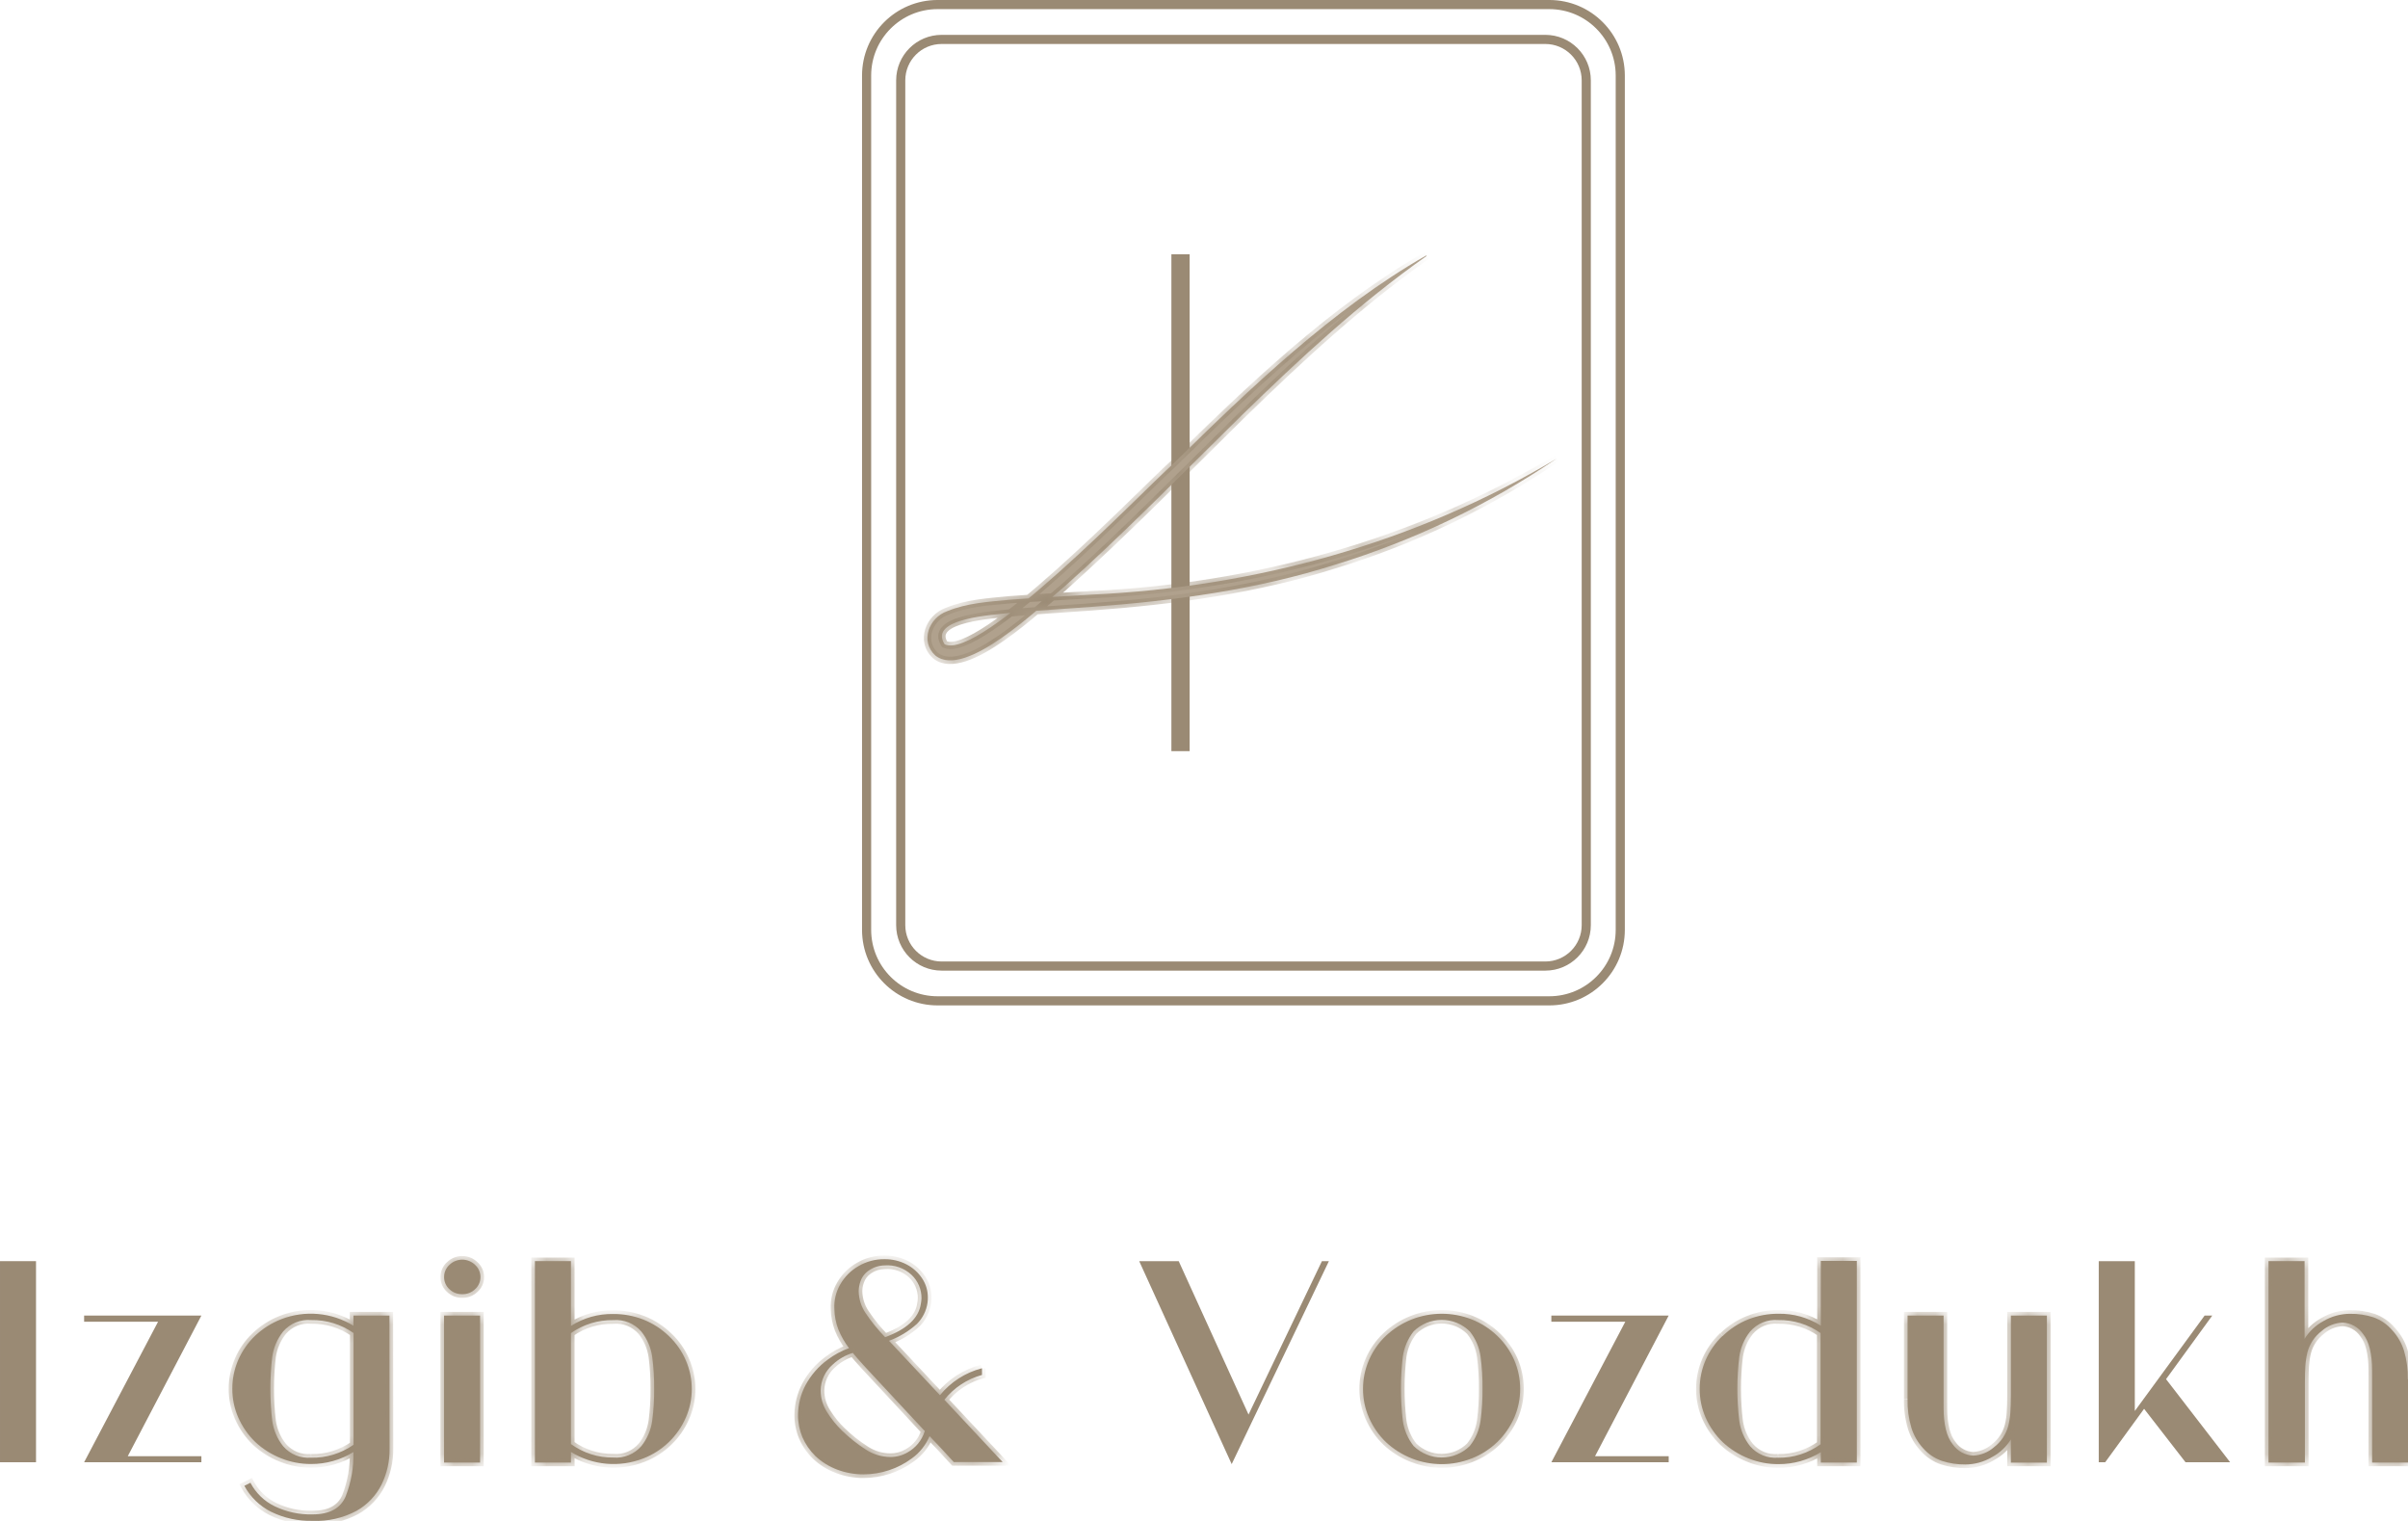 <?xml version="1.0" encoding="UTF-8"?> <svg xmlns="http://www.w3.org/2000/svg" viewBox="0 0 130 82.105" fill="none"><path d="M1.846 68.179V78.838H0.099V68.179H1.846Z" fill="#9A8A74" stroke="#9A8A74" stroke-width="0.197"></path><path d="M10.71 71.116L6.811 78.563L6.734 78.707H10.774V78.839H4.704L8.621 71.396L8.697 71.251H4.64V71.116H10.71Z" fill="#9A8A74" stroke="#9A8A74" stroke-width="0.197"></path><mask id="path-3-inside-1_214_509" fill="white"><path d="M21.032 78.226C21.038 78.886 20.891 79.538 20.602 80.132C20.303 80.735 19.829 81.233 19.242 81.562C18.516 81.95 17.698 82.136 16.875 82.1C16.098 82.119 15.328 81.95 14.63 81.607C14.018 81.301 13.516 80.812 13.193 80.209L13.519 80.045C13.809 80.597 14.268 81.042 14.83 81.314C15.467 81.62 16.168 81.77 16.875 81.751C17.793 81.751 18.39 81.425 18.665 80.772C18.961 80.012 19.102 79.202 19.081 78.387C18.393 78.811 17.6 79.034 16.791 79.031C16.239 79.033 15.692 78.929 15.179 78.723C14.662 78.52 14.187 78.221 13.781 77.842C13.391 77.463 13.079 77.011 12.861 76.513C12.649 76.027 12.541 75.502 12.543 74.971C12.541 74.437 12.65 73.909 12.861 73.419C13.076 72.922 13.388 72.474 13.781 72.101C14.187 71.72 14.661 71.42 15.179 71.216C15.813 70.97 16.494 70.873 17.171 70.934C17.848 70.994 18.502 71.211 19.081 71.566V71.017H21.025L21.032 78.226ZM16.798 78.691C17.616 78.707 18.418 78.462 19.088 77.992V71.961C18.418 71.491 17.616 71.246 16.798 71.262C16.515 71.237 16.23 71.281 15.967 71.388C15.703 71.496 15.469 71.665 15.284 71.88C14.971 72.274 14.768 72.743 14.697 73.241C14.562 74.392 14.562 75.554 14.697 76.706C14.768 77.204 14.97 77.675 15.284 78.069C15.469 78.285 15.703 78.454 15.967 78.561C16.23 78.669 16.515 78.712 16.798 78.688"></path></mask><path d="M21.032 78.226C21.038 78.886 20.891 79.538 20.602 80.132C20.303 80.735 19.829 81.233 19.242 81.562C18.516 81.95 17.698 82.136 16.875 82.1C16.098 82.119 15.328 81.95 14.63 81.607C14.018 81.301 13.516 80.812 13.193 80.209L13.519 80.045C13.809 80.597 14.268 81.042 14.83 81.314C15.467 81.62 16.168 81.77 16.875 81.751C17.793 81.751 18.39 81.425 18.665 80.772C18.961 80.012 19.102 79.202 19.081 78.387C18.393 78.811 17.6 79.034 16.791 79.031C16.239 79.033 15.692 78.929 15.179 78.723C14.662 78.52 14.187 78.221 13.781 77.842C13.391 77.463 13.079 77.011 12.861 76.513C12.649 76.027 12.541 75.502 12.543 74.971C12.541 74.437 12.65 73.909 12.861 73.419C13.076 72.922 13.388 72.474 13.781 72.101C14.187 71.72 14.661 71.42 15.179 71.216C15.813 70.97 16.494 70.873 17.171 70.934C17.848 70.994 18.502 71.211 19.081 71.566V71.017H21.025L21.032 78.226ZM16.798 78.691C17.616 78.707 18.418 78.462 19.088 77.992V71.961C18.418 71.491 17.616 71.246 16.798 71.262C16.515 71.237 16.23 71.281 15.967 71.388C15.703 71.496 15.469 71.665 15.284 71.88C14.971 72.274 14.768 72.743 14.697 73.241C14.562 74.392 14.562 75.554 14.697 76.706C14.768 77.204 14.97 77.675 15.284 78.069C15.469 78.285 15.703 78.454 15.967 78.561C16.23 78.669 16.515 78.712 16.798 78.688" fill="#9A8A74"></path><path d="M21.032 78.226L20.835 78.227L20.835 78.228L21.032 78.226ZM20.602 80.132L20.779 80.22L20.78 80.218L20.602 80.132ZM19.242 81.562L19.335 81.736L19.339 81.734L19.242 81.562ZM16.875 82.1L16.884 81.903L16.87 81.903L16.875 82.1ZM14.63 81.607L14.542 81.784L14.543 81.785L14.63 81.607ZM13.193 80.209L13.104 80.033L12.924 80.124L13.02 80.302L13.193 80.209ZM13.519 80.045L13.693 79.953L13.603 79.781L13.43 79.869L13.519 80.045ZM14.83 81.314L14.744 81.491L14.744 81.492L14.83 81.314ZM16.875 81.751V81.554L16.87 81.554L16.875 81.751ZM18.665 80.772L18.847 80.848L18.849 80.843L18.665 80.772ZM19.081 78.387L19.278 78.382L19.27 78.04L18.978 78.219L19.081 78.387ZM16.791 79.031L16.792 78.833L16.79 78.833L16.791 79.031ZM15.179 78.723L15.253 78.54L15.251 78.539L15.179 78.723ZM13.781 77.842L13.643 77.983L13.646 77.986L13.781 77.842ZM12.861 76.513L12.68 76.592L12.68 76.592L12.861 76.513ZM12.543 74.971L12.74 74.972L12.74 74.971L12.543 74.971ZM12.861 73.419L12.68 73.341L12.68 73.341L12.861 73.419ZM13.781 72.101L13.646 71.957L13.645 71.958L13.781 72.101ZM15.179 71.216L15.108 71.032L15.107 71.033L15.179 71.216ZM19.081 71.566L18.978 71.734L19.279 71.918V71.566H19.081ZM19.081 71.017V70.82H18.884V71.017H19.081ZM21.025 71.017L21.223 71.017L21.222 70.82H21.025V71.017ZM19.088 77.992L19.201 78.154L19.286 78.095V77.992H19.088ZM19.088 71.961H19.286V71.858L19.201 71.799L19.088 71.961ZM16.798 71.262L16.781 71.458L16.792 71.459L16.802 71.459L16.798 71.262ZM15.284 71.88L15.134 71.752L15.13 71.758L15.284 71.88ZM14.697 73.241L14.502 73.212L14.501 73.218L14.697 73.241ZM14.697 76.706L14.501 76.729L14.502 76.733L14.697 76.706ZM15.284 78.069L15.13 78.192L15.135 78.198L15.284 78.069ZM21.032 78.226L20.835 78.228C20.84 78.858 20.7 79.48 20.425 80.046L20.602 80.132L20.78 80.218C21.081 79.597 21.235 78.915 21.23 78.225L21.032 78.226ZM20.602 80.132L20.426 80.044C20.144 80.612 19.698 81.081 19.146 81.39L19.242 81.562L19.339 81.734C19.96 81.386 20.462 80.858 20.779 80.22L20.602 80.132ZM19.242 81.562L19.149 81.388C18.454 81.759 17.671 81.937 16.884 81.903L16.875 82.1L16.867 82.298C17.725 82.334 18.577 82.141 19.335 81.736L19.242 81.562ZM16.875 82.1L16.87 81.903C16.125 81.921 15.386 81.759 14.717 81.43L14.63 81.607L14.543 81.785C15.27 82.141 16.071 82.317 16.88 82.298L16.875 82.1ZM14.63 81.607L14.719 81.431C14.143 81.143 13.671 80.683 13.367 80.116L13.193 80.209L13.02 80.302C13.362 80.941 13.894 81.459 14.542 81.784L14.63 81.607ZM13.193 80.209L13.282 80.385L13.607 80.221L13.519 80.045L13.43 79.869L13.104 80.033L13.193 80.209ZM13.519 80.045L13.344 80.136C13.654 80.726 14.144 81.201 14.744 81.491L14.83 81.314L14.916 81.136C14.392 80.883 13.964 80.468 13.693 79.953L13.519 80.045ZM14.83 81.314L14.744 81.492C15.41 81.811 16.142 81.968 16.88 81.948L16.875 81.751L16.87 81.554C16.194 81.572 15.524 81.429 14.915 81.136L14.83 81.314ZM16.875 81.751V81.948C17.356 81.948 17.77 81.863 18.106 81.679C18.445 81.494 18.693 81.214 18.847 80.848L18.665 80.772L18.484 80.695C18.363 80.982 18.174 81.192 17.917 81.333C17.656 81.476 17.312 81.554 16.875 81.554V81.751ZM18.665 80.772L18.849 80.843C19.154 80.06 19.3 79.223 19.278 78.382L19.081 78.387L18.884 78.392C18.904 79.181 18.767 79.965 18.481 80.7L18.665 80.772ZM19.081 78.387L18.978 78.219C18.321 78.624 17.564 78.837 16.792 78.833L16.791 79.031L16.79 79.228C17.636 79.231 18.465 78.998 19.185 78.555L19.081 78.387ZM16.791 79.031L16.79 78.833C16.264 78.836 15.741 78.736 15.253 78.54L15.179 78.723L15.106 78.906C15.642 79.121 16.214 79.231 16.792 79.228L16.791 79.031ZM15.179 78.723L15.251 78.539C14.757 78.346 14.303 78.06 13.915 77.698L13.781 77.842L13.646 77.986C14.071 78.382 14.567 78.695 15.107 78.907L15.179 78.723ZM13.781 77.842L13.918 77.7C13.547 77.339 13.249 76.909 13.042 76.434L12.861 76.513L12.68 76.592C12.908 77.114 13.235 77.586 13.643 77.983L13.781 77.842ZM12.861 76.513L13.042 76.434C12.841 75.973 12.738 75.475 12.74 74.972L12.543 74.971L12.346 74.97C12.343 75.528 12.457 76.081 12.68 76.592L12.861 76.513ZM12.543 74.971L12.74 74.971C12.739 74.464 12.842 73.962 13.042 73.497L12.861 73.419L12.68 73.341C12.458 73.856 12.344 74.411 12.346 74.972L12.543 74.971ZM12.861 73.419L13.042 73.497C13.246 73.024 13.544 72.598 13.917 72.244L13.781 72.101L13.645 71.958C13.233 72.349 12.905 72.819 12.68 73.341L12.861 73.419ZM13.781 72.101L13.916 72.245C14.304 71.881 14.757 71.594 15.252 71.4L15.179 71.216L15.107 71.033C14.566 71.246 14.07 71.559 13.646 71.957L13.781 72.101ZM15.179 71.216L15.251 71.4C15.856 71.165 16.507 71.072 17.154 71.13L17.171 70.934L17.189 70.737C16.482 70.674 15.77 70.775 15.108 71.032L15.179 71.216ZM17.171 70.934L17.154 71.13C17.8 71.188 18.425 71.395 18.978 71.734L19.081 71.566L19.184 71.398C18.579 71.027 17.896 70.801 17.189 70.737L17.171 70.934ZM19.081 71.566H19.279V71.017H19.081H18.884V71.566H19.081ZM19.081 71.017V71.214H21.025V71.017V70.82H19.081V71.017ZM21.025 71.017L20.828 71.017L20.835 78.227L21.032 78.226L21.23 78.226L21.223 71.017L21.025 71.017ZM16.798 78.691L16.795 78.889C17.654 78.904 18.497 78.647 19.201 78.154L19.088 77.992L18.975 77.831C18.339 78.276 17.578 78.509 16.802 78.494L16.798 78.691ZM19.088 77.992H19.286V71.961H19.088H18.891V77.992H19.088ZM19.088 71.961L19.201 71.799C18.497 71.306 17.654 71.049 16.795 71.064L16.798 71.262L16.802 71.459C17.578 71.444 18.339 71.677 18.975 72.122L19.088 71.961ZM16.798 71.262L16.815 71.065C16.5 71.038 16.184 71.086 15.892 71.206L15.967 71.388L16.041 71.571C16.275 71.475 16.529 71.436 16.781 71.458L16.798 71.262ZM15.967 71.388L15.892 71.206C15.6 71.325 15.34 71.512 15.135 71.752L15.284 71.88L15.434 72.009C15.599 71.817 15.807 71.667 16.041 71.571L15.967 71.388ZM15.284 71.88L15.13 71.758C14.795 72.178 14.578 72.68 14.502 73.212L14.697 73.241L14.892 73.269C14.959 72.806 15.147 72.369 15.438 72.003L15.284 71.88ZM14.697 73.241L14.501 73.218C14.364 74.384 14.364 75.562 14.501 76.729L14.697 76.706L14.893 76.683C14.759 75.547 14.759 74.399 14.893 73.264L14.697 73.241ZM14.697 76.706L14.502 76.733C14.577 77.267 14.794 77.77 15.13 78.192L15.284 78.069L15.439 77.946C15.147 77.58 14.958 77.142 14.892 76.678L14.697 76.706ZM15.284 78.069L15.135 78.198C15.34 78.437 15.6 78.624 15.892 78.744L15.967 78.561L16.041 78.379C15.807 78.283 15.599 78.133 15.434 77.941L15.284 78.069ZM15.967 78.561L15.892 78.744C16.184 78.863 16.5 78.911 16.815 78.884L16.798 78.688L16.781 78.491C16.529 78.513 16.275 78.474 16.041 78.379L15.967 78.561Z" fill="#9A8A74" mask="url(#path-3-inside-1_214_509)"></path><mask id="path-5-inside-2_214_509" fill="white"><path d="M24.959 69.863C24.83 69.867 24.701 69.845 24.581 69.798C24.461 69.751 24.352 69.68 24.259 69.59C24.169 69.508 24.097 69.407 24.049 69.295C24 69.183 23.975 69.062 23.976 68.94C23.975 68.816 24 68.692 24.051 68.579C24.101 68.465 24.174 68.363 24.266 68.279C24.451 68.1 24.698 68 24.955 68C25.212 68 25.459 68.1 25.644 68.279C25.737 68.362 25.811 68.464 25.862 68.578C25.912 68.692 25.938 68.815 25.938 68.94C25.939 69.063 25.914 69.184 25.864 69.296C25.815 69.408 25.742 69.509 25.651 69.59C25.559 69.68 25.449 69.751 25.329 69.798C25.209 69.845 25.081 69.867 24.952 69.863M25.917 78.954H23.973V71.017H25.917V78.954Z"></path></mask><path d="M24.959 69.863C24.83 69.867 24.701 69.845 24.581 69.798C24.461 69.751 24.352 69.68 24.259 69.59C24.169 69.508 24.097 69.407 24.049 69.295C24 69.183 23.975 69.062 23.976 68.94C23.975 68.816 24 68.692 24.051 68.579C24.101 68.465 24.174 68.363 24.266 68.279C24.451 68.1 24.698 68 24.955 68C25.212 68 25.459 68.1 25.644 68.279C25.737 68.362 25.811 68.464 25.862 68.578C25.912 68.692 25.938 68.815 25.938 68.94C25.939 69.063 25.914 69.184 25.864 69.296C25.815 69.408 25.742 69.509 25.651 69.59C25.559 69.68 25.449 69.751 25.329 69.798C25.209 69.845 25.081 69.867 24.952 69.863M25.917 78.954H23.973V71.017H25.917V78.954Z" fill="#9A8A74"></path><path d="M24.259 69.59L24.397 69.449L24.392 69.445L24.259 69.59ZM23.976 68.94L24.173 68.942L24.173 68.938L23.976 68.94ZM24.266 68.279L24.399 68.426L24.404 68.421L24.266 68.279ZM24.955 68V67.803V68ZM25.644 68.279L25.507 68.421L25.512 68.426L25.644 68.279ZM25.938 68.94L25.741 68.939L25.741 68.942L25.938 68.94ZM25.651 69.59L25.519 69.444L25.513 69.449L25.651 69.59ZM25.917 78.954V79.151H26.114V78.954H25.917ZM23.973 78.954H23.775V79.151H23.973V78.954ZM23.973 71.017V70.82H23.775V71.017H23.973ZM25.917 71.017H26.114V70.82H25.917V71.017ZM24.959 69.863L24.953 69.666C24.85 69.669 24.748 69.651 24.653 69.614L24.581 69.798L24.51 69.982C24.654 70.038 24.809 70.065 24.964 70.06L24.959 69.863ZM24.581 69.798L24.653 69.614C24.557 69.577 24.47 69.521 24.397 69.449L24.259 69.59L24.122 69.732C24.233 69.84 24.365 69.925 24.51 69.982L24.581 69.798ZM24.259 69.59L24.392 69.445C24.323 69.381 24.267 69.303 24.229 69.217L24.049 69.295L23.868 69.374C23.928 69.512 24.016 69.635 24.126 69.736L24.259 69.59ZM24.049 69.295L24.229 69.217C24.192 69.13 24.173 69.036 24.173 68.942L23.976 68.94L23.779 68.938C23.778 69.088 23.808 69.237 23.868 69.374L24.049 69.295ZM23.976 68.94L24.173 68.938C24.173 68.842 24.192 68.746 24.231 68.658L24.051 68.579L23.87 68.499C23.809 68.639 23.778 68.789 23.779 68.942L23.976 68.94ZM24.051 68.579L24.231 68.658C24.27 68.569 24.327 68.49 24.399 68.426L24.266 68.279L24.134 68.133C24.021 68.235 23.931 68.36 23.87 68.499L24.051 68.579ZM24.266 68.279L24.404 68.421C24.551 68.277 24.749 68.197 24.955 68.197V68V67.803C24.647 67.803 24.351 67.923 24.129 68.138L24.266 68.279ZM24.955 68V68.197C25.161 68.197 25.359 68.277 25.507 68.421L25.644 68.279L25.781 68.138C25.56 67.923 25.264 67.803 24.955 67.803V68ZM25.644 68.279L25.512 68.426C25.584 68.491 25.642 68.57 25.681 68.658L25.862 68.578L26.042 68.498C25.98 68.359 25.889 68.234 25.776 68.132L25.644 68.279ZM25.862 68.578L25.681 68.658C25.721 68.747 25.741 68.843 25.741 68.939L25.938 68.94L26.135 68.941C26.135 68.788 26.104 68.637 26.042 68.498L25.862 68.578ZM25.938 68.94L25.741 68.942C25.741 69.036 25.722 69.13 25.684 69.217L25.864 69.296L26.045 69.376C26.106 69.238 26.136 69.089 26.135 68.938L25.938 68.94ZM25.864 69.296L25.684 69.217C25.646 69.303 25.59 69.38 25.519 69.444L25.651 69.59L25.783 69.737C25.895 69.637 25.984 69.513 26.045 69.376L25.864 69.296ZM25.651 69.59L25.513 69.449C25.44 69.521 25.353 69.577 25.257 69.614L25.329 69.798L25.401 69.982C25.546 69.925 25.677 69.84 25.789 69.732L25.651 69.59ZM25.329 69.798L25.257 69.614C25.162 69.651 25.06 69.669 24.957 69.666L24.952 69.863L24.946 70.06C25.101 70.065 25.256 70.038 25.401 69.982L25.329 69.798ZM25.917 78.954V78.757H23.973V78.954V79.151H25.917V78.954ZM23.973 78.954H24.17V71.017H23.973H23.775V78.954H23.973ZM23.973 71.017V71.214H25.917V71.017V70.82H23.973V71.017ZM25.917 71.017H25.72V78.954H25.917H26.114V71.017H25.917Z" fill="#9A8A74" mask="url(#path-5-inside-2_214_509)"></path><mask id="path-7-inside-3_214_509" fill="white"><path d="M37.347 74.979C37.348 75.509 37.239 76.035 37.026 76.521C36.808 77.023 36.493 77.477 36.099 77.856C35.705 78.235 35.239 78.533 34.729 78.73C34.095 78.978 33.412 79.076 32.735 79.015C32.057 78.955 31.403 78.737 30.823 78.381V78.954H28.879V68.08H30.823V71.577C31.506 71.141 32.303 70.918 33.113 70.933C33.67 70.93 34.221 71.033 34.739 71.237C35.248 71.441 35.712 71.741 36.106 72.122C36.5 72.494 36.813 72.943 37.026 73.44C37.238 73.93 37.348 74.459 37.347 74.993M35.316 74.993C35.322 74.408 35.287 73.824 35.211 73.244C35.141 72.747 34.939 72.278 34.627 71.884C34.441 71.669 34.207 71.501 33.944 71.393C33.681 71.286 33.396 71.242 33.113 71.265C32.295 71.249 31.493 71.494 30.823 71.965V77.954C31.488 78.438 32.291 78.693 33.113 78.681C33.396 78.705 33.681 78.661 33.944 78.553C34.207 78.446 34.441 78.278 34.627 78.063C34.94 77.668 35.142 77.197 35.211 76.699C35.286 76.125 35.321 75.547 35.316 74.968"></path></mask><path d="M37.347 74.979C37.348 75.509 37.239 76.035 37.026 76.521C36.808 77.023 36.493 77.477 36.099 77.856C35.705 78.235 35.239 78.533 34.729 78.73C34.095 78.978 33.412 79.076 32.735 79.015C32.057 78.955 31.403 78.737 30.823 78.381V78.954H28.879V68.08H30.823V71.577C31.506 71.141 32.303 70.918 33.113 70.933C33.67 70.93 34.221 71.033 34.739 71.237C35.248 71.441 35.712 71.741 36.106 72.122C36.5 72.494 36.813 72.943 37.026 73.44C37.238 73.93 37.348 74.459 37.347 74.993M35.316 74.993C35.322 74.408 35.287 73.824 35.211 73.244C35.141 72.747 34.939 72.278 34.627 71.884C34.441 71.669 34.207 71.501 33.944 71.393C33.681 71.286 33.396 71.242 33.113 71.265C32.295 71.249 31.493 71.494 30.823 71.965V77.954C31.488 78.438 32.291 78.693 33.113 78.681C33.396 78.705 33.681 78.661 33.944 78.553C34.207 78.446 34.441 78.278 34.627 78.063C34.94 77.668 35.142 77.197 35.211 76.699C35.286 76.125 35.321 75.547 35.316 74.968" fill="#9A8A74"></path><path d="M37.026 76.521L36.845 76.441L36.845 76.442L37.026 76.521ZM34.729 78.73L34.657 78.546L34.657 78.547L34.729 78.73ZM30.823 78.381L30.926 78.213L30.626 78.028V78.381H30.823ZM30.823 78.954V79.151H31.02V78.954H30.823ZM28.879 78.954H28.682V79.151H28.879V78.954ZM28.879 68.08V67.883H28.682V68.08H28.879ZM30.823 68.08H31.02V67.883H30.823V68.08ZM30.823 71.577H30.626V71.936L30.929 71.743L30.823 71.577ZM33.113 70.933L33.109 71.131L33.114 71.13L33.113 70.933ZM34.739 71.237L34.812 71.054L34.811 71.054L34.739 71.237ZM36.106 72.122L35.969 72.264L35.971 72.265L36.106 72.122ZM37.026 73.44L36.844 73.518L36.845 73.519L37.026 73.44ZM35.211 73.244L35.407 73.219L35.406 73.217L35.211 73.244ZM34.627 71.884L34.782 71.762L34.776 71.755L34.627 71.884ZM33.113 71.265L33.109 71.463L33.119 71.463L33.129 71.462L33.113 71.265ZM30.823 71.965L30.71 71.803L30.626 71.862V71.965H30.823ZM30.823 77.954H30.626V78.054L30.707 78.114L30.823 77.954ZM33.113 78.681L33.129 78.485L33.12 78.484L33.11 78.484L33.113 78.681ZM34.627 78.063L34.777 78.192L34.782 78.185L34.627 78.063ZM35.211 76.699L35.406 76.726L35.407 76.724L35.211 76.699ZM37.347 74.979L37.15 74.979C37.151 75.482 37.047 75.98 36.845 76.441L37.026 76.521L37.206 76.6C37.43 76.089 37.546 75.536 37.545 74.978L37.347 74.979ZM37.026 76.521L36.845 76.442C36.638 76.92 36.338 77.353 35.962 77.714L36.099 77.856L36.236 77.998C36.649 77.601 36.979 77.125 37.207 76.599L37.026 76.521ZM36.099 77.856L35.962 77.714C35.587 78.075 35.143 78.358 34.657 78.546L34.729 78.73L34.8 78.914C35.334 78.707 35.822 78.396 36.236 77.998L36.099 77.856ZM34.729 78.73L34.657 78.547C34.051 78.784 33.4 78.877 32.752 78.819L32.735 79.015L32.717 79.212C33.425 79.275 34.138 79.173 34.8 78.914L34.729 78.73ZM32.735 79.015L32.752 78.819C32.105 78.761 31.48 78.553 30.926 78.213L30.823 78.381L30.72 78.549C31.325 78.921 32.009 79.148 32.717 79.212L32.735 79.015ZM30.823 78.381H30.626V78.954H30.823H31.02V78.381H30.823ZM30.823 78.954V78.757H28.879V78.954V79.151H30.823V78.954ZM28.879 78.954H29.076V68.08H28.879H28.682V78.954H28.879ZM28.879 68.08V68.277H30.823V68.08V67.883H28.879V68.08ZM30.823 68.08H30.626V71.577H30.823H31.02V68.08H30.823ZM30.823 71.577L30.929 71.743C31.58 71.329 32.338 71.116 33.109 71.13L33.113 70.933L33.117 70.736C32.268 70.72 31.433 70.954 30.717 71.41L30.823 71.577ZM33.113 70.933L33.114 71.13C33.646 71.127 34.173 71.226 34.667 71.421L34.739 71.237L34.811 71.054C34.27 70.841 33.694 70.733 33.112 70.736L33.113 70.933ZM34.739 71.237L34.666 71.421C35.151 71.614 35.594 71.901 35.969 72.264L36.106 72.122L36.243 71.98C35.831 71.582 35.345 71.267 34.812 71.054L34.739 71.237ZM36.106 72.122L35.971 72.265C36.345 72.619 36.642 73.045 36.844 73.518L37.026 73.44L37.207 73.363C36.983 72.84 36.655 72.369 36.242 71.979L36.106 72.122ZM37.026 73.44L36.845 73.519C37.047 73.984 37.151 74.486 37.15 74.993L37.347 74.993L37.545 74.993C37.545 74.432 37.43 73.877 37.207 73.362L37.026 73.44ZM35.316 74.993L35.513 74.995C35.519 74.401 35.483 73.808 35.407 73.219L35.211 73.244L35.016 73.27C35.09 73.84 35.124 74.415 35.119 74.991L35.316 74.993ZM35.211 73.244L35.406 73.217C35.331 72.685 35.115 72.183 34.782 71.762L34.627 71.884L34.473 72.007C34.763 72.373 34.95 72.81 35.016 73.272L35.211 73.244ZM34.627 71.884L34.776 71.755C34.57 71.517 34.311 71.33 34.019 71.211L33.944 71.393L33.87 71.576C34.104 71.672 34.312 71.822 34.478 72.013L34.627 71.884ZM33.944 71.393L34.019 71.211C33.727 71.092 33.411 71.043 33.097 71.069L33.113 71.265L33.129 71.462C33.382 71.441 33.635 71.48 33.87 71.576L33.944 71.393ZM33.113 71.265L33.117 71.068C32.257 71.051 31.413 71.308 30.71 71.803L30.823 71.965L30.936 72.126C31.572 71.679 32.333 71.447 33.109 71.463L33.113 71.265ZM30.823 71.965H30.626V77.954H30.823H31.02V71.965H30.823ZM30.823 77.954L30.707 78.114C31.406 78.623 32.251 78.891 33.116 78.879L33.113 78.681L33.11 78.484C32.331 78.495 31.569 78.254 30.939 77.795L30.823 77.954ZM33.113 78.681L33.097 78.878C33.411 78.904 33.727 78.855 34.019 78.736L33.944 78.553L33.87 78.371C33.635 78.467 33.382 78.506 33.129 78.485L33.113 78.681ZM33.944 78.553L34.019 78.736C34.311 78.617 34.57 78.43 34.776 78.191L34.627 78.063L34.478 77.934C34.312 78.125 34.104 78.275 33.87 78.371L33.944 78.553ZM34.627 78.063L34.782 78.185C35.116 77.763 35.332 77.259 35.406 76.726L35.211 76.699L35.016 76.672C34.951 77.135 34.764 77.573 34.473 77.94L34.627 78.063ZM35.211 76.699L35.407 76.724C35.483 76.142 35.518 75.554 35.513 74.966L35.316 74.968L35.119 74.97C35.124 75.539 35.089 76.109 35.016 76.673L35.211 76.699Z" fill="#9A8A74" mask="url(#path-7-inside-3_214_509)"></path><mask id="path-9-inside-4_214_509" fill="white"><path d="M53.014 73.873V74.223C52.212 74.443 51.501 74.912 50.983 75.562L54.129 78.926H51.493C50.931 78.31 50.495 77.844 50.185 77.527C49.981 78.011 49.647 78.428 49.22 78.733C48.467 79.288 47.557 79.588 46.623 79.59C46.138 79.592 45.657 79.506 45.203 79.335C44.764 79.172 44.362 78.922 44.021 78.601C43.725 78.311 43.487 77.967 43.322 77.587C43.163 77.208 43.082 76.801 43.084 76.391C43.087 75.829 43.225 75.276 43.486 74.779C43.776 74.235 44.184 73.764 44.682 73.401C45.033 73.136 45.422 72.925 45.836 72.776C45.6 72.464 45.406 72.123 45.259 71.762C45.126 71.411 45.053 71.039 45.046 70.664C45.02 70.199 45.131 69.738 45.364 69.335C45.599 68.922 45.94 68.58 46.353 68.346C46.777 68.097 47.261 67.969 47.752 67.975C48.164 67.97 48.571 68.066 48.937 68.255C49.279 68.431 49.571 68.692 49.783 69.013C49.985 69.317 50.092 69.673 50.091 70.038C50.092 70.131 50.086 70.225 50.074 70.318C50.014 70.755 49.811 71.161 49.497 71.471C49.058 71.868 48.548 72.177 47.993 72.38L50.745 75.317C51.324 74.607 52.113 74.098 53 73.866M49.92 77.247L46.63 73.709C46.353 73.401 46.158 73.178 46.042 73.034C45.638 73.157 45.267 73.371 44.958 73.66C44.757 73.834 44.595 74.049 44.482 74.29C44.369 74.531 44.309 74.793 44.304 75.059C44.305 75.477 44.426 75.886 44.654 76.237C44.881 76.602 45.153 76.938 45.462 77.237C45.856 77.62 46.288 77.962 46.752 78.258C47.141 78.511 47.595 78.648 48.06 78.653C48.386 78.655 48.707 78.571 48.99 78.408C49.435 78.163 49.768 77.754 49.92 77.268M46.357 69.695C46.363 70.122 46.495 70.538 46.734 70.891C47.045 71.353 47.396 71.786 47.783 72.185C48.955 71.758 49.598 71.157 49.713 70.387C49.732 70.289 49.743 70.19 49.748 70.09C49.751 69.853 49.705 69.618 49.613 69.4C49.521 69.182 49.385 68.984 49.213 68.821C49.019 68.639 48.788 68.5 48.536 68.412C48.285 68.324 48.018 68.29 47.752 68.311C47.456 68.316 47.168 68.407 46.923 68.573C46.695 68.719 46.526 68.941 46.444 69.199C46.39 69.359 46.361 69.526 46.357 69.695Z"></path></mask><path d="M53.014 73.873V74.223C52.212 74.443 51.501 74.912 50.983 75.562L54.129 78.926H51.493C50.931 78.31 50.495 77.844 50.185 77.527C49.981 78.011 49.647 78.428 49.22 78.733C48.467 79.288 47.557 79.588 46.623 79.59C46.138 79.592 45.657 79.506 45.203 79.335C44.764 79.172 44.362 78.922 44.021 78.601C43.725 78.311 43.487 77.967 43.322 77.587C43.163 77.208 43.082 76.801 43.084 76.391C43.087 75.829 43.225 75.276 43.486 74.779C43.776 74.235 44.184 73.764 44.682 73.401C45.033 73.136 45.422 72.925 45.836 72.776C45.6 72.464 45.406 72.123 45.259 71.762C45.126 71.411 45.053 71.039 45.046 70.664C45.02 70.199 45.131 69.738 45.364 69.335C45.599 68.922 45.94 68.58 46.353 68.346C46.777 68.097 47.261 67.969 47.752 67.975C48.164 67.97 48.571 68.066 48.937 68.255C49.279 68.431 49.571 68.692 49.783 69.013C49.985 69.317 50.092 69.673 50.091 70.038C50.092 70.131 50.086 70.225 50.074 70.318C50.014 70.755 49.811 71.161 49.497 71.471C49.058 71.868 48.548 72.177 47.993 72.38L50.745 75.317C51.324 74.607 52.113 74.098 53 73.866M49.92 77.247L46.63 73.709C46.353 73.401 46.158 73.178 46.042 73.034C45.638 73.157 45.267 73.371 44.958 73.66C44.757 73.834 44.595 74.049 44.482 74.29C44.369 74.531 44.309 74.793 44.304 75.059C44.305 75.477 44.426 75.886 44.654 76.237C44.881 76.602 45.153 76.938 45.462 77.237C45.856 77.62 46.288 77.962 46.752 78.258C47.141 78.511 47.595 78.648 48.06 78.653C48.386 78.655 48.707 78.571 48.99 78.408C49.435 78.163 49.768 77.754 49.92 77.268M46.357 69.695C46.363 70.122 46.495 70.538 46.734 70.891C47.045 71.353 47.396 71.786 47.783 72.185C48.955 71.758 49.598 71.157 49.713 70.387C49.732 70.289 49.743 70.19 49.748 70.09C49.751 69.853 49.705 69.618 49.613 69.4C49.521 69.182 49.385 68.984 49.213 68.821C49.019 68.639 48.788 68.5 48.536 68.412C48.285 68.324 48.018 68.29 47.752 68.311C47.456 68.316 47.168 68.407 46.923 68.573C46.695 68.719 46.526 68.941 46.444 69.199C46.39 69.359 46.361 69.526 46.357 69.695Z" fill="#9A8A74"></path><path d="M53.014 74.223L53.066 74.413L53.211 74.373V74.223H53.014ZM50.983 75.562L50.828 75.439L50.722 75.573L50.839 75.697L50.983 75.562ZM54.129 78.926V79.123H54.584L54.273 78.791L54.129 78.926ZM51.493 78.926L51.347 79.059L51.406 79.123H51.493V78.926ZM50.185 77.527L50.326 77.389L50.119 77.177L50.004 77.45L50.185 77.527ZM49.22 78.733L49.106 78.573L49.104 78.575L49.22 78.733ZM46.623 79.59L46.622 79.393L46.622 79.393L46.623 79.59ZM45.203 79.335L45.273 79.15L45.271 79.15L45.203 79.335ZM44.021 78.601L43.883 78.742L43.886 78.744L44.021 78.601ZM43.322 77.587L43.14 77.663L43.141 77.665L43.322 77.587ZM43.084 76.391L43.281 76.392L43.281 76.392L43.084 76.391ZM43.486 74.779L43.312 74.686L43.312 74.687L43.486 74.779ZM44.682 73.401L44.798 73.561L44.801 73.559L44.682 73.401ZM45.836 72.776L45.903 72.961L46.155 72.87L45.993 72.657L45.836 72.776ZM45.259 71.762L45.075 71.832L45.076 71.836L45.259 71.762ZM45.046 70.664L45.243 70.66L45.243 70.653L45.046 70.664ZM45.364 69.335L45.535 69.434L45.535 69.432L45.364 69.335ZM46.353 68.346L46.451 68.517L46.453 68.516L46.353 68.346ZM47.752 67.975L47.75 68.172L47.754 68.172L47.752 67.975ZM48.937 68.255L49.028 68.079L49.027 68.079L48.937 68.255ZM49.783 69.013L49.619 69.122L49.619 69.122L49.783 69.013ZM50.091 70.038L49.894 70.038L49.894 70.04L50.091 70.038ZM50.074 70.318L49.878 70.291L49.878 70.291L50.074 70.318ZM49.497 71.471L49.629 71.618L49.635 71.612L49.497 71.471ZM47.993 72.38L47.925 72.195L47.646 72.298L47.849 72.515L47.993 72.38ZM50.745 75.317L50.601 75.452L50.755 75.617L50.898 75.442L50.745 75.317ZM46.63 73.709L46.483 73.841L46.485 73.843L46.63 73.709ZM46.042 73.034L46.196 72.911L46.112 72.807L45.985 72.846L46.042 73.034ZM44.958 73.66L45.087 73.809L45.093 73.804L44.958 73.66ZM44.304 75.059L44.107 75.055L44.107 75.059L44.304 75.059ZM44.654 76.237L44.822 76.133L44.819 76.13L44.654 76.237ZM45.462 77.237L45.599 77.096L45.599 77.095L45.462 77.237ZM46.752 78.258L46.859 78.093L46.858 78.092L46.752 78.258ZM48.06 78.653L48.057 78.85L48.058 78.85L48.06 78.653ZM48.99 78.408L48.894 78.236L48.891 78.237L48.99 78.408ZM46.357 69.695L46.16 69.691L46.16 69.698L46.357 69.695ZM46.734 70.891L46.898 70.781L46.898 70.78L46.734 70.891ZM47.783 72.185L47.642 72.322L47.731 72.414L47.851 72.37L47.783 72.185ZM49.713 70.387L49.519 70.351L49.518 70.358L49.713 70.387ZM49.748 70.09L49.945 70.1L49.946 70.093L49.748 70.09ZM49.213 68.821L49.349 68.678L49.348 68.677L49.213 68.821ZM47.752 68.311L47.756 68.508L47.767 68.507L47.752 68.311ZM46.923 68.573L47.03 68.739L47.034 68.736L46.923 68.573ZM46.444 69.199L46.631 69.262L46.632 69.258L46.444 69.199ZM53.014 73.873H52.817V74.223H53.014H53.211V73.873H53.014ZM53.014 74.223L52.962 74.033C52.12 74.264 51.373 74.756 50.828 75.439L50.983 75.562L51.137 75.685C51.629 75.067 52.305 74.622 53.066 74.413L53.014 74.223ZM50.983 75.562L50.839 75.697L53.985 79.06L54.129 78.926L54.273 78.791L51.127 75.427L50.983 75.562ZM54.129 78.926V78.729H51.493V78.926V79.123H54.129V78.926ZM51.493 78.926L51.639 78.793C51.077 78.177 50.639 77.709 50.326 77.389L50.185 77.527L50.044 77.665C50.352 77.98 50.786 78.444 51.347 79.059L51.493 78.926ZM50.185 77.527L50.004 77.45C49.814 77.9 49.503 78.289 49.106 78.573L49.22 78.733L49.335 78.894C49.792 78.567 50.149 78.121 50.367 77.604L50.185 77.527ZM49.22 78.733L49.104 78.575C48.384 79.104 47.515 79.391 46.622 79.393L46.623 79.59L46.623 79.787C47.6 79.785 48.551 79.471 49.337 78.892L49.22 78.733ZM46.623 79.59L46.622 79.393C46.161 79.395 45.704 79.313 45.273 79.15L45.203 79.335L45.133 79.519C45.61 79.699 46.115 79.79 46.623 79.787L46.623 79.59ZM45.203 79.335L45.271 79.15C44.857 78.997 44.478 78.761 44.157 78.457L44.021 78.601L43.886 78.744C44.245 79.084 44.67 79.348 45.135 79.52L45.203 79.335ZM44.021 78.601L44.159 78.459C43.881 78.188 43.658 77.865 43.503 77.508L43.322 77.587L43.141 77.665C43.316 78.069 43.569 78.434 43.883 78.742L44.021 78.601ZM43.322 77.587L43.504 77.51C43.355 77.156 43.279 76.776 43.281 76.392L43.084 76.391L42.887 76.39C42.885 76.827 42.971 77.26 43.14 77.663L43.322 77.587ZM43.084 76.391L43.281 76.392C43.284 75.862 43.414 75.34 43.661 74.871L43.486 74.779L43.312 74.687C43.035 75.212 42.89 75.796 42.887 76.39L43.084 76.391ZM43.486 74.779L43.66 74.872C43.936 74.354 44.325 73.906 44.798 73.561L44.682 73.401L44.566 73.242C44.044 73.623 43.615 74.116 43.312 74.686L43.486 74.779ZM44.682 73.401L44.801 73.559C45.136 73.306 45.508 73.104 45.903 72.961L45.836 72.776L45.769 72.59C45.336 72.747 44.93 72.967 44.563 73.244L44.682 73.401ZM45.836 72.776L45.993 72.657C45.768 72.359 45.582 72.033 45.442 71.687L45.259 71.762L45.076 71.836C45.23 72.214 45.433 72.569 45.679 72.895L45.836 72.776ZM45.259 71.762L45.443 71.691C45.318 71.362 45.25 71.013 45.243 70.66L45.046 70.664L44.848 70.668C44.857 71.066 44.933 71.459 45.075 71.832L45.259 71.762ZM45.046 70.664L45.243 70.653C45.219 70.227 45.321 69.803 45.535 69.434L45.364 69.335L45.193 69.236C44.941 69.672 44.821 70.172 44.849 70.674L45.046 70.664ZM45.364 69.335L45.535 69.432C45.752 69.05 46.069 68.734 46.451 68.517L46.353 68.346L46.256 68.174C45.812 68.426 45.445 68.794 45.192 69.238L45.364 69.335ZM46.353 68.346L46.453 68.516C46.846 68.286 47.294 68.167 47.75 68.172L47.752 67.975L47.754 67.778C47.227 67.772 46.708 67.909 46.254 68.175L46.353 68.346ZM47.752 67.975L47.754 68.172C48.134 68.167 48.509 68.256 48.847 68.43L48.937 68.255L49.027 68.079C48.633 67.876 48.194 67.772 47.749 67.778L47.752 67.975ZM48.937 68.255L48.847 68.43C49.159 68.591 49.425 68.829 49.619 69.122L49.783 69.013L49.948 68.905C49.717 68.555 49.4 68.271 49.028 68.079L48.937 68.255ZM49.783 69.013L49.619 69.122C49.799 69.394 49.894 69.712 49.894 70.038L50.091 70.038L50.288 70.038C50.289 69.635 50.17 69.241 49.948 68.904L49.783 69.013ZM50.091 70.038L49.894 70.04C49.895 70.124 49.89 70.208 49.878 70.291L50.074 70.318L50.269 70.345C50.283 70.242 50.289 70.139 50.288 70.035L50.091 70.038ZM50.074 70.318L49.878 70.291C49.824 70.685 49.641 71.051 49.358 71.331L49.497 71.471L49.635 71.612C49.98 71.271 50.203 70.825 50.269 70.344L50.074 70.318ZM49.497 71.471L49.364 71.325C48.945 71.705 48.456 72 47.925 72.195L47.993 72.38L48.061 72.566C48.64 72.353 49.172 72.031 49.629 71.618L49.497 71.471ZM47.993 72.38L47.849 72.515L50.601 75.452L50.745 75.317L50.889 75.183L48.137 72.246L47.993 72.38ZM50.745 75.317L50.898 75.442C51.45 74.764 52.204 74.279 53.05 74.057L53 73.866L52.95 73.676C52.023 73.918 51.197 74.45 50.592 75.193L50.745 75.317ZM49.92 77.247L50.064 77.113L46.774 73.575L46.63 73.709L46.485 73.843L49.775 77.382L49.92 77.247ZM46.63 73.709L46.776 73.577C46.5 73.269 46.307 73.049 46.196 72.911L46.042 73.034L45.889 73.158C46.008 73.306 46.207 73.533 46.483 73.841L46.63 73.709ZM46.042 73.034L45.985 72.846C45.552 72.977 45.154 73.207 44.824 73.516L44.958 73.66L45.093 73.804C45.38 73.536 45.724 73.337 46.1 73.223L46.042 73.034ZM44.958 73.66L44.829 73.511C44.607 73.703 44.428 73.94 44.304 74.206L44.482 74.29L44.661 74.373C44.762 74.157 44.907 73.965 45.087 73.809L44.958 73.66ZM44.482 74.29L44.304 74.206C44.179 74.472 44.112 74.762 44.107 75.055L44.304 75.059L44.502 75.062C44.506 74.824 44.56 74.589 44.661 74.373L44.482 74.29ZM44.304 75.059L44.107 75.059C44.108 75.515 44.24 75.962 44.489 76.344L44.654 76.237L44.819 76.13C44.612 75.811 44.502 75.439 44.502 75.058L44.304 75.059ZM44.654 76.237L44.487 76.341C44.722 76.72 45.004 77.069 45.325 77.379L45.462 77.237L45.599 77.095C45.301 76.807 45.04 76.484 44.821 76.133L44.654 76.237ZM45.462 77.237L45.324 77.378C45.728 77.771 46.171 78.122 46.646 78.424L46.752 78.258L46.858 78.092C46.405 77.803 45.984 77.47 45.599 77.096L45.462 77.237ZM46.752 78.258L46.644 78.423C47.065 78.697 47.556 78.845 48.057 78.85L48.06 78.653L48.062 78.456C47.635 78.451 47.218 78.325 46.859 78.093L46.752 78.258ZM48.06 78.653L48.058 78.85C48.419 78.853 48.775 78.759 49.088 78.579L48.99 78.408L48.891 78.237C48.639 78.383 48.352 78.458 48.061 78.456L48.06 78.653ZM48.99 78.408L49.085 78.581C49.575 78.311 49.941 77.861 50.108 77.327L49.92 77.268L49.731 77.21C49.595 77.647 49.295 78.014 48.894 78.236L48.99 78.408ZM46.357 69.695L46.16 69.698C46.167 70.164 46.31 70.617 46.571 71.002L46.734 70.891L46.898 70.78C46.679 70.459 46.56 70.081 46.554 69.692L46.357 69.695ZM46.734 70.891L46.571 71.001C46.888 71.472 47.246 71.915 47.642 72.322L47.783 72.185L47.925 72.047C47.545 71.657 47.202 71.233 46.898 70.781L46.734 70.891ZM47.783 72.185L47.851 72.37C49.047 71.934 49.777 71.294 49.908 70.417L49.713 70.387L49.518 70.358C49.419 71.02 48.862 71.582 47.716 71.999L47.783 72.185ZM49.713 70.387L49.907 70.424C49.927 70.317 49.94 70.209 49.945 70.1L49.748 70.09L49.551 70.08C49.547 70.171 49.536 70.262 49.52 70.351L49.713 70.387ZM49.748 70.09L49.946 70.093C49.949 69.829 49.897 69.567 49.795 69.323L49.613 69.4L49.431 69.476C49.513 69.67 49.554 69.878 49.551 70.088L49.748 70.09ZM49.613 69.4L49.795 69.323C49.692 69.08 49.541 68.86 49.349 68.678L49.213 68.821L49.077 68.964C49.229 69.109 49.35 69.283 49.431 69.476L49.613 69.4ZM49.213 68.821L49.348 68.677C49.133 68.476 48.879 68.323 48.601 68.226L48.536 68.412L48.471 68.598C48.697 68.677 48.904 68.802 49.079 68.965L49.213 68.821ZM48.536 68.412L48.601 68.226C48.324 68.129 48.029 68.091 47.736 68.114L47.752 68.311L47.767 68.507C48.006 68.488 48.246 68.519 48.471 68.598L48.536 68.412ZM47.752 68.311L47.748 68.113C47.414 68.12 47.089 68.222 46.813 68.409L46.923 68.573L47.034 68.736C47.247 68.592 47.498 68.513 47.756 68.508L47.752 68.311ZM46.923 68.573L46.817 68.407C46.55 68.578 46.352 68.837 46.256 69.139L46.444 69.199L46.632 69.258C46.7 69.044 46.841 68.86 47.03 68.739L46.923 68.573ZM46.444 69.199L46.257 69.136C46.197 69.315 46.164 69.502 46.16 69.691L46.357 69.695L46.554 69.7C46.557 69.551 46.583 69.403 46.631 69.262L46.444 69.199Z" fill="#9A8A74" mask="url(#path-9-inside-4_214_509)"></path><path d="M63.571 68.179L67.315 76.404L67.401 76.597L67.493 76.405L71.428 68.179H71.587L66.497 78.805L61.655 68.179H63.571Z" fill="#9A8A74" stroke="#9A8A74" stroke-width="0.197"></path><mask id="path-12-inside-5_214_509" fill="white"><path d="M82.068 74.979C82.069 75.51 81.961 76.034 81.75 76.521C81.531 77.023 81.216 77.477 80.821 77.856C80.426 78.235 79.96 78.533 79.45 78.731C78.413 79.141 77.259 79.141 76.222 78.731C75.705 78.528 75.23 78.229 74.824 77.85C74.433 77.472 74.121 77.02 73.904 76.521C73.692 76.035 73.584 75.51 73.586 74.979C73.585 74.445 73.693 73.917 73.904 73.427C74.117 72.929 74.43 72.481 74.824 72.109C75.23 71.728 75.705 71.428 76.222 71.224C77.26 70.819 78.412 70.819 79.45 71.224C79.962 71.426 80.431 71.726 80.827 72.109C81.221 72.481 81.535 72.93 81.75 73.427C81.96 73.918 82.068 74.446 82.068 74.979ZM80.037 74.979C80.043 74.395 80.008 73.811 79.932 73.231C79.863 72.733 79.661 72.264 79.348 71.871C78.944 71.474 78.399 71.252 77.833 71.252C77.266 71.252 76.721 71.474 76.317 71.871C76.006 72.265 75.805 72.734 75.733 73.231C75.598 74.382 75.598 75.545 75.733 76.696C75.804 77.194 76.005 77.664 76.317 78.06C76.721 78.457 77.266 78.679 77.833 78.679C78.399 78.679 78.944 78.457 79.348 78.06C79.662 77.666 79.864 77.195 79.932 76.696C80.007 76.122 80.042 75.544 80.037 74.965"></path></mask><path d="M82.068 74.979C82.069 75.51 81.961 76.034 81.75 76.521C81.531 77.023 81.216 77.477 80.821 77.856C80.426 78.235 79.96 78.533 79.45 78.731C78.413 79.141 77.259 79.141 76.222 78.731C75.705 78.528 75.23 78.229 74.824 77.85C74.433 77.472 74.121 77.02 73.904 76.521C73.692 76.035 73.584 75.51 73.586 74.979C73.585 74.445 73.693 73.917 73.904 73.427C74.117 72.929 74.43 72.481 74.824 72.109C75.23 71.728 75.705 71.428 76.222 71.224C77.26 70.819 78.412 70.819 79.45 71.224C79.962 71.426 80.431 71.726 80.827 72.109C81.221 72.481 81.535 72.93 81.75 73.427C81.96 73.918 82.068 74.446 82.068 74.979ZM80.037 74.979C80.043 74.395 80.008 73.811 79.932 73.231C79.863 72.733 79.661 72.264 79.348 71.871C78.944 71.474 78.399 71.252 77.833 71.252C77.266 71.252 76.721 71.474 76.317 71.871C76.006 72.265 75.805 72.734 75.733 73.231C75.598 74.382 75.598 75.545 75.733 76.696C75.804 77.194 76.005 77.664 76.317 78.06C76.721 78.457 77.266 78.679 77.833 78.679C78.399 78.679 78.944 78.457 79.348 78.06C79.662 77.666 79.864 77.195 79.932 76.696C80.007 76.122 80.042 75.544 80.037 74.965" fill="#9A8A74"></path><path d="M82.068 74.979L81.871 74.979V74.979L82.068 74.979ZM81.75 76.521L81.931 76.6L81.931 76.599L81.75 76.521ZM79.45 78.731L79.378 78.547L79.377 78.548L79.45 78.731ZM76.222 78.731L76.295 78.548L76.294 78.547L76.222 78.731ZM74.824 77.85L74.687 77.992L74.689 77.994L74.824 77.85ZM73.904 76.521L74.085 76.443L74.085 76.442L73.904 76.521ZM73.586 74.979L73.783 74.98L73.783 74.979L73.586 74.979ZM73.904 73.427L74.085 73.505L74.086 73.505L73.904 73.427ZM74.824 72.109L74.689 71.965L74.688 71.965L74.824 72.109ZM76.222 71.224L76.151 71.04L76.15 71.041L76.222 71.224ZM79.45 71.224L79.522 71.041L79.521 71.04L79.45 71.224ZM80.827 72.109L80.69 72.251L80.692 72.252L80.827 72.109ZM81.75 73.427L81.932 73.349L81.931 73.348L81.75 73.427ZM79.932 73.231L80.128 73.206L80.127 73.204L79.932 73.231ZM79.348 71.871L79.502 71.748L79.495 71.739L79.486 71.73L79.348 71.871ZM76.317 71.871L76.179 71.73L76.17 71.739L76.162 71.749L76.317 71.871ZM75.733 73.231L75.538 73.203L75.537 73.208L75.733 73.231ZM75.733 76.696L75.537 76.719L75.538 76.724L75.733 76.696ZM76.317 78.06L76.162 78.182L76.17 78.192L76.179 78.2L76.317 78.06ZM79.348 78.06L79.486 78.2L79.495 78.192L79.502 78.183L79.348 78.06ZM79.932 76.696L80.127 76.723L80.128 76.722L79.932 76.696ZM82.068 74.979L81.871 74.979C81.872 75.483 81.769 75.981 81.569 76.443L81.75 76.521L81.931 76.599C82.152 76.088 82.266 75.536 82.266 74.979L82.068 74.979ZM81.75 76.521L81.569 76.442C81.361 76.92 81.06 77.352 80.684 77.714L80.821 77.856L80.957 77.998C81.371 77.601 81.702 77.126 81.931 76.6L81.75 76.521ZM80.821 77.856L80.684 77.714C80.308 78.075 79.864 78.358 79.378 78.547L79.45 78.731L79.521 78.915C80.056 78.707 80.544 78.395 80.957 77.998L80.821 77.856ZM79.45 78.731L79.377 78.548C78.387 78.939 77.285 78.939 76.295 78.548L76.222 78.731L76.15 78.914C77.233 79.343 78.439 79.343 79.522 78.914L79.45 78.731ZM76.222 78.731L76.294 78.547C75.8 78.354 75.347 78.068 74.958 77.706L74.824 77.85L74.689 77.994C75.114 78.39 75.61 78.703 76.151 78.915L76.222 78.731ZM74.824 77.85L74.961 77.708C74.589 77.348 74.291 76.918 74.085 76.443L73.904 76.521L73.723 76.6C73.95 77.122 74.277 77.595 74.687 77.992L74.824 77.85ZM73.904 76.521L74.085 76.442C73.884 75.981 73.781 75.483 73.783 74.98L73.586 74.979L73.389 74.978C73.387 75.536 73.501 76.089 73.724 76.6L73.904 76.521ZM73.586 74.979L73.783 74.979C73.782 74.472 73.885 73.97 74.085 73.505L73.904 73.427L73.723 73.349C73.501 73.864 73.387 74.419 73.389 74.98L73.586 74.979ZM73.904 73.427L74.086 73.505C74.288 73.032 74.585 72.605 74.959 72.252L74.824 72.109L74.688 71.965C74.275 72.356 73.947 72.827 73.723 73.349L73.904 73.427ZM74.824 72.109L74.959 72.253C75.347 71.889 75.8 71.602 76.295 71.408L76.222 71.224L76.15 71.041C75.609 71.254 75.113 71.567 74.689 71.965L74.824 72.109ZM76.222 71.224L76.294 71.408C77.286 71.02 78.386 71.02 79.378 71.408L79.45 71.224L79.521 71.04C78.438 70.617 77.234 70.617 76.151 71.04L76.222 71.224ZM79.45 71.224L79.377 71.408C79.866 71.6 80.312 71.886 80.69 72.251L80.827 72.109L80.964 71.967C80.549 71.566 80.059 71.252 79.522 71.041L79.45 71.224ZM80.827 72.109L80.692 72.252C81.066 72.606 81.364 73.033 81.569 73.505L81.75 73.427L81.931 73.348C81.705 72.827 81.375 72.357 80.963 71.966L80.827 72.109ZM81.75 73.427L81.569 73.504C81.768 73.971 81.871 74.472 81.871 74.979L82.068 74.979L82.266 74.979C82.265 74.419 82.152 73.865 81.932 73.349L81.75 73.427ZM80.037 74.979L80.234 74.981C80.24 74.388 80.204 73.794 80.128 73.206L79.932 73.231L79.737 73.257C79.811 73.827 79.845 74.402 79.84 74.977L80.037 74.979ZM79.932 73.231L80.127 73.204C80.054 72.671 79.838 72.168 79.502 71.748L79.348 71.871L79.194 71.994C79.485 72.359 79.673 72.796 79.737 73.258L79.932 73.231ZM79.348 71.871L79.486 71.73C79.045 71.297 78.451 71.054 77.833 71.054V71.252V71.449C78.348 71.449 78.842 71.651 79.21 72.012L79.348 71.871ZM77.833 71.252V71.054C77.214 71.054 76.62 71.297 76.179 71.73L76.317 71.871L76.455 72.012C76.823 71.651 77.317 71.449 77.833 71.449V71.252ZM76.317 71.871L76.162 71.749C75.83 72.17 75.615 72.672 75.538 73.203L75.733 73.231L75.928 73.259C75.995 72.797 76.183 72.36 76.472 71.993L76.317 71.871ZM75.733 73.231L75.537 73.208C75.4 74.374 75.4 75.553 75.537 76.719L75.733 76.696L75.929 76.673C75.795 75.537 75.795 74.39 75.929 73.254L75.733 73.231ZM75.733 76.696L75.538 76.724C75.614 77.256 75.829 77.759 76.162 78.182L76.317 78.06L76.472 77.938C76.182 77.57 75.994 77.132 75.928 76.668L75.733 76.696ZM76.317 78.06L76.179 78.2C76.62 78.634 77.214 78.876 77.833 78.876V78.679V78.482C77.317 78.482 76.823 78.28 76.455 77.919L76.317 78.06ZM77.833 78.679V78.876C78.451 78.876 79.045 78.634 79.486 78.2L79.348 78.06L79.21 77.919C78.842 78.28 78.348 78.482 77.833 78.482V78.679ZM79.348 78.06L79.502 78.183C79.838 77.761 80.054 77.257 80.127 76.723L79.932 76.696L79.737 76.669C79.673 77.133 79.486 77.571 79.194 77.937L79.348 78.06ZM79.932 76.696L80.128 76.722C80.204 76.139 80.239 75.551 80.234 74.964L80.037 74.965L79.84 74.967C79.845 75.537 79.81 76.106 79.737 76.67L79.932 76.696Z" fill="#9A8A74" mask="url(#path-12-inside-5_214_509)"></path><path d="M89.924 71.116L86.025 78.563L85.949 78.707H89.989V78.839H83.915L87.832 71.396L87.908 71.251H83.851V71.116H89.924Z" fill="#9A8A74" stroke="#9A8A74" stroke-width="0.197"></path><mask id="path-15-inside-6_214_509" fill="white"><path d="M93.017 72.108C93.411 71.727 93.875 71.427 94.384 71.224C94.902 71.02 95.454 70.916 96.01 70.92C96.82 70.905 97.617 71.128 98.3 71.563V68.067H100.244V78.954H98.3V78.395C97.612 78.819 96.819 79.042 96.01 79.038C95.459 79.041 94.913 78.937 94.402 78.731C93.884 78.528 93.409 78.229 93.003 77.85C92.612 77.47 92.299 77.019 92.08 76.521C91.868 76.035 91.76 75.509 91.762 74.979C91.76 74.445 91.869 73.917 92.08 73.427C92.296 72.929 92.61 72.481 93.003 72.108M95.996 78.692C96.818 78.704 97.621 78.448 98.286 77.965V71.962C97.617 71.491 96.814 71.246 95.996 71.262C95.713 71.238 95.428 71.282 95.165 71.39C94.901 71.497 94.668 71.666 94.482 71.881C94.169 72.274 93.967 72.744 93.898 73.241C93.758 74.392 93.758 75.555 93.898 76.706C93.967 77.205 94.168 77.676 94.482 78.07C94.668 78.285 94.901 78.454 95.165 78.561C95.428 78.669 95.713 78.713 95.996 78.689"></path></mask><path d="M93.017 72.108C93.411 71.727 93.875 71.427 94.384 71.224C94.902 71.02 95.454 70.916 96.01 70.92C96.82 70.905 97.617 71.128 98.3 71.563V68.067H100.244V78.954H98.3V78.395C97.612 78.819 96.819 79.042 96.01 79.038C95.459 79.041 94.913 78.937 94.402 78.731C93.884 78.528 93.409 78.229 93.003 77.85C92.612 77.47 92.299 77.019 92.08 76.521C91.868 76.035 91.76 75.509 91.762 74.979C91.76 74.445 91.869 73.917 92.08 73.427C92.296 72.929 92.61 72.481 93.003 72.108M95.996 78.692C96.818 78.704 97.621 78.448 98.286 77.965V71.962C97.617 71.491 96.814 71.246 95.996 71.262C95.713 71.238 95.428 71.282 95.165 71.39C94.901 71.497 94.668 71.666 94.482 71.881C94.169 72.274 93.967 72.744 93.898 73.241C93.758 74.392 93.758 75.555 93.898 76.706C93.967 77.205 94.168 77.676 94.482 78.07C94.668 78.285 94.901 78.454 95.165 78.561C95.428 78.669 95.713 78.713 95.996 78.689" fill="#9A8A74"></path><path d="M94.384 71.224L94.312 71.04L94.311 71.041L94.384 71.224ZM96.01 70.92L96.009 71.117L96.014 71.117L96.01 70.92ZM98.3 71.563L98.194 71.729L98.497 71.922V71.563H98.3ZM98.3 68.067V67.869H98.103V68.067H98.3ZM100.244 68.067H100.441V67.869H100.244V68.067ZM100.244 78.954V79.152H100.441V78.954H100.244ZM98.3 78.954H98.103V79.152H98.3V78.954ZM98.3 78.395H98.497V78.042L98.197 78.227L98.3 78.395ZM96.01 79.038L96.011 78.841L96.009 78.841L96.01 79.038ZM94.402 78.731L94.475 78.548L94.474 78.547L94.402 78.731ZM93.003 77.85L92.866 77.991L92.869 77.994L93.003 77.85ZM92.08 76.521L91.899 76.6L91.9 76.6L92.08 76.521ZM91.762 74.979L91.959 74.98L91.959 74.978L91.762 74.979ZM92.08 73.427L91.899 73.348L91.899 73.348L92.08 73.427ZM98.286 77.965L98.402 78.124L98.483 78.065V77.965H98.286ZM98.286 71.962H98.483V71.859L98.4 71.8L98.286 71.962ZM95.996 71.262L95.979 71.459L95.99 71.46L96 71.459L95.996 71.262ZM94.482 71.881L94.332 71.752L94.328 71.758L94.482 71.881ZM93.898 73.241L93.703 73.214L93.702 73.217L93.898 73.241ZM93.898 76.706L93.702 76.73L93.703 76.733L93.898 76.706ZM94.482 78.07L94.328 78.193L94.333 78.198L94.482 78.07ZM93.017 72.108L93.154 72.25C93.529 71.887 93.972 71.6 94.457 71.407L94.384 71.224L94.311 71.041C93.778 71.253 93.292 71.568 92.88 71.967L93.017 72.108ZM94.384 71.224L94.457 71.407C94.951 71.212 95.478 71.114 96.009 71.117L96.01 70.92L96.011 70.722C95.43 70.719 94.853 70.827 94.312 71.04L94.384 71.224ZM96.01 70.92L96.014 71.117C96.785 71.102 97.543 71.316 98.194 71.729L98.3 71.563L98.406 71.397C97.69 70.941 96.855 70.707 96.006 70.722L96.01 70.92ZM98.3 71.563H98.497V68.067H98.3H98.103V71.563H98.3ZM98.3 68.067V68.264H100.244V68.067V67.869H98.3V68.067ZM100.244 68.067H100.047V78.954H100.244H100.441V68.067H100.244ZM100.244 78.954V78.757H98.3V78.954V79.152H100.244V78.954ZM98.3 78.954H98.497V78.395H98.3H98.103V78.954H98.3ZM98.3 78.395L98.197 78.227C97.54 78.632 96.783 78.845 96.011 78.841L96.01 79.038L96.009 79.236C96.854 79.24 97.684 79.006 98.404 78.563L98.3 78.395ZM96.01 79.038L96.009 78.841C95.484 78.844 94.963 78.744 94.475 78.548L94.402 78.731L94.328 78.914C94.863 79.129 95.434 79.238 96.011 79.236L96.01 79.038ZM94.402 78.731L94.474 78.547C93.979 78.353 93.526 78.068 93.138 77.705L93.003 77.85L92.869 77.994C93.293 78.39 93.789 78.703 94.33 78.914L94.402 78.731ZM93.003 77.85L93.14 77.708C92.768 77.347 92.469 76.917 92.261 76.442L92.08 76.521L91.9 76.6C92.129 77.122 92.457 77.594 92.866 77.991L93.003 77.85ZM92.08 76.521L92.261 76.442C92.06 75.981 91.957 75.483 91.959 74.98L91.762 74.979L91.565 74.978C91.562 75.536 91.676 76.088 91.899 76.6L92.08 76.521ZM91.762 74.979L91.959 74.978C91.958 74.472 92.06 73.97 92.261 73.505L92.08 73.427L91.899 73.348C91.677 73.863 91.563 74.419 91.565 74.98L91.762 74.979ZM92.08 73.427L92.261 73.505C92.466 73.032 92.765 72.606 93.139 72.252L93.003 72.108L92.867 71.965C92.455 72.356 92.125 72.827 91.899 73.348L92.08 73.427ZM95.996 78.692L95.993 78.889C96.858 78.901 97.703 78.633 98.402 78.124L98.286 77.965L98.17 77.805C97.54 78.264 96.778 78.506 95.999 78.495L95.996 78.692ZM98.286 77.965H98.483V71.962H98.286H98.089V77.965H98.286ZM98.286 71.962L98.4 71.8C97.696 71.305 96.852 71.048 95.992 71.065L95.996 71.262L96 71.459C96.776 71.444 97.538 71.676 98.173 72.123L98.286 71.962ZM95.996 71.262L96.013 71.066C95.698 71.039 95.382 71.088 95.09 71.207L95.165 71.39L95.239 71.572C95.474 71.476 95.727 71.437 95.979 71.459L95.996 71.262ZM95.165 71.39L95.09 71.207C94.798 71.326 94.538 71.513 94.333 71.753L94.482 71.881L94.632 72.01C94.797 71.818 95.005 71.668 95.239 71.572L95.165 71.39ZM94.482 71.881L94.328 71.758C93.993 72.179 93.777 72.682 93.703 73.214L93.898 73.241L94.094 73.268C94.158 72.806 94.345 72.369 94.636 72.004L94.482 71.881ZM93.898 73.241L93.702 73.217C93.561 74.384 93.561 75.563 93.702 76.73L93.898 76.706L94.094 76.682C93.956 75.547 93.956 74.4 94.094 73.265L93.898 73.241ZM93.898 76.706L93.703 76.733C93.776 77.267 93.992 77.771 94.328 78.193L94.482 78.07L94.636 77.947C94.345 77.581 94.157 77.143 94.094 76.679L93.898 76.706ZM94.482 78.07L94.333 78.198C94.538 78.438 94.798 78.625 95.09 78.744L95.165 78.561L95.239 78.379C95.005 78.283 94.797 78.133 94.632 77.941L94.482 78.07ZM95.165 78.561L95.09 78.744C95.382 78.863 95.698 78.912 96.013 78.885L95.996 78.689L95.979 78.492C95.727 78.514 95.474 78.475 95.239 78.379L95.165 78.561Z" fill="#9A8A74" mask="url(#path-15-inside-6_214_509)"></path><mask id="path-17-inside-7_214_509" fill="white"><path d="M102.984 75.507V71.018H104.928V76C104.928 76.902 105.092 77.56 105.417 77.965C105.543 78.146 105.709 78.296 105.901 78.402C106.094 78.508 106.309 78.568 106.529 78.577C106.945 78.557 107.342 78.397 107.655 78.122C108.029 77.835 108.298 77.432 108.421 76.976C108.48 76.737 108.518 76.494 108.533 76.248C108.55 75.997 108.561 75.682 108.561 75.308V71.018H110.505V78.955H108.561V77.703C108.312 78.106 107.961 78.435 107.543 78.657C107.106 78.917 106.608 79.055 106.099 79.056C105.672 79.06 105.247 78.995 104.841 78.864C104.449 78.729 104.099 78.494 103.827 78.182C103.535 77.864 103.317 77.486 103.19 77.074C103.041 76.571 102.971 76.049 102.984 75.525"></path></mask><path d="M102.984 75.507V71.018H104.928V76C104.928 76.902 105.092 77.56 105.417 77.965C105.543 78.146 105.709 78.296 105.901 78.402C106.094 78.508 106.309 78.568 106.529 78.577C106.945 78.557 107.342 78.397 107.655 78.122C108.029 77.835 108.298 77.432 108.421 76.976C108.48 76.737 108.518 76.494 108.533 76.248C108.55 75.997 108.561 75.682 108.561 75.308V71.018H110.505V78.955H108.561V77.703C108.312 78.106 107.961 78.435 107.543 78.657C107.106 78.917 106.608 79.055 106.099 79.056C105.672 79.06 105.247 78.995 104.841 78.864C104.449 78.729 104.099 78.494 103.827 78.182C103.535 77.864 103.317 77.486 103.19 77.074C103.041 76.571 102.971 76.049 102.984 75.525" fill="#9A8A74"></path><path d="M102.984 71.018V70.821H102.787V71.018H102.984ZM104.928 71.018H105.125V70.821H104.928V71.018ZM105.417 77.965L105.58 77.853L105.571 77.842L105.417 77.965ZM106.529 78.577L106.521 78.774L106.53 78.774L106.539 78.774L106.529 78.577ZM107.655 78.122L107.535 77.966L107.525 77.974L107.655 78.122ZM108.421 76.976L108.611 77.027L108.612 77.023L108.421 76.976ZM108.533 76.248L108.336 76.235L108.336 76.236L108.533 76.248ZM108.561 71.018V70.821H108.364V71.018H108.561ZM110.505 71.018H110.702V70.821H110.505V71.018ZM110.505 78.955V79.152H110.702V78.955H110.505ZM108.561 78.955H108.364V79.152H108.561V78.955ZM108.561 77.703H108.758V77.008L108.393 77.599L108.561 77.703ZM107.543 78.657L107.451 78.483L107.443 78.488L107.543 78.657ZM106.099 79.056L106.099 78.859L106.098 78.859L106.099 79.056ZM104.841 78.864L104.776 79.05L104.78 79.051L104.841 78.864ZM103.827 78.182L103.975 78.052L103.972 78.049L103.827 78.182ZM103.19 77.074L103.001 77.13L103.002 77.132L103.19 77.074ZM102.984 75.507H103.181V71.018H102.984H102.787V75.507H102.984ZM102.984 71.018V71.215H104.928V71.018V70.821H102.984V71.018ZM104.928 71.018H104.731V76H104.928H105.125V71.018H104.928ZM104.928 76H104.731C104.731 76.918 104.896 77.63 105.264 78.088L105.417 77.965L105.571 77.842C105.288 77.489 105.125 76.887 105.125 76H104.928ZM105.417 77.965L105.255 78.077C105.398 78.284 105.587 78.454 105.806 78.575L105.901 78.402L105.997 78.229C105.83 78.138 105.688 78.009 105.58 77.853L105.417 77.965ZM105.901 78.402L105.806 78.575C106.026 78.696 106.271 78.764 106.521 78.774L106.529 78.577L106.537 78.38C106.348 78.372 106.163 78.321 105.997 78.229L105.901 78.402ZM106.529 78.577L106.539 78.774C106.999 78.752 107.438 78.574 107.785 78.271L107.655 78.122L107.525 77.974C107.246 78.219 106.891 78.362 106.52 78.38L106.529 78.577ZM107.655 78.122L107.775 78.279C108.184 77.965 108.478 77.525 108.611 77.027L108.421 76.976L108.23 76.924C108.119 77.339 107.875 77.705 107.535 77.966L107.655 78.122ZM108.421 76.976L108.612 77.023C108.675 76.773 108.714 76.518 108.73 76.26L108.533 76.248L108.336 76.236C108.322 76.47 108.286 76.701 108.23 76.928L108.421 76.976ZM108.533 76.248L108.73 76.262C108.747 76.005 108.758 75.685 108.758 75.308H108.561H108.364C108.364 75.679 108.353 75.989 108.336 76.235L108.533 76.248ZM108.561 75.308H108.758V71.018H108.561H108.364V75.308H108.561ZM108.561 71.018V71.215H110.505V71.018V70.821H108.561V71.018ZM110.505 71.018H110.308V78.955H110.505H110.702V71.018H110.505ZM110.505 78.955V78.757H108.561V78.955V79.152H110.505V78.955ZM108.561 78.955H108.758V77.703H108.561H108.364V78.955H108.561ZM108.561 77.703L108.393 77.599C108.163 77.972 107.838 78.277 107.451 78.483L107.543 78.657L107.636 78.831C108.085 78.593 108.462 78.239 108.729 77.806L108.561 77.703ZM107.543 78.657L107.443 78.488C107.036 78.73 106.572 78.858 106.099 78.859L106.099 79.056L106.1 79.253C106.643 79.252 107.177 79.105 107.644 78.827L107.543 78.657ZM106.099 79.056L106.098 78.859C105.692 78.862 105.288 78.801 104.901 78.676L104.841 78.864L104.78 79.051C105.207 79.189 105.653 79.257 106.101 79.253L106.099 79.056ZM104.841 78.864L104.905 78.677C104.546 78.554 104.225 78.338 103.975 78.052L103.827 78.182L103.678 78.312C103.974 78.649 104.352 78.904 104.776 79.05L104.841 78.864ZM103.827 78.182L103.972 78.049C103.7 77.752 103.497 77.399 103.379 77.015L103.19 77.074L103.002 77.132C103.138 77.572 103.37 77.976 103.681 78.315L103.827 78.182ZM103.19 77.074L103.379 77.017C103.236 76.535 103.169 76.033 103.181 75.529L102.984 75.525L102.787 75.52C102.774 76.064 102.846 76.608 103.001 77.13L103.19 77.074Z" fill="#9A8A74" mask="url(#path-17-inside-7_214_509)"></path><path d="M115.153 68.179V76.469L115.332 76.226L119.071 71.115H119.241L116.858 74.393L116.815 74.452L116.86 74.511L120.198 78.838H118.038L115.83 75.991L115.75 75.888L115.673 75.994L113.602 78.838H113.403V68.179H115.153Z" fill="#9A8A74" stroke="#9A8A74" stroke-width="0.197"></path><mask id="path-20-inside-8_214_509" fill="white"><path d="M130 74.451V78.954H128.063V73.989C128.063 73.075 127.9 72.416 127.574 72.01C127.45 71.828 127.284 71.677 127.091 71.571C126.898 71.465 126.682 71.405 126.462 71.398C126.046 71.417 125.648 71.577 125.336 71.853C124.961 72.14 124.692 72.543 124.57 73C124.512 73.241 124.475 73.486 124.458 73.734C124.441 73.982 124.434 74.29 124.434 74.664V78.954H122.469V68.08H124.416V72.276C124.664 71.873 125.014 71.543 125.43 71.318C125.868 71.061 126.367 70.924 126.874 70.923C127.301 70.918 127.726 70.981 128.133 71.112C128.527 71.252 128.876 71.493 129.147 71.811C129.439 72.127 129.657 72.504 129.783 72.916C129.932 73.419 130.002 73.943 129.99 74.468"></path></mask><path d="M130 74.451V78.954H128.063V73.989C128.063 73.075 127.9 72.416 127.574 72.01C127.45 71.828 127.284 71.677 127.091 71.571C126.898 71.465 126.682 71.405 126.462 71.398C126.046 71.417 125.648 71.577 125.336 71.853C124.961 72.14 124.692 72.543 124.57 73C124.512 73.241 124.475 73.486 124.458 73.734C124.441 73.982 124.434 74.29 124.434 74.664V78.954H122.469V68.08H124.416V72.276C124.664 71.873 125.014 71.543 125.43 71.318C125.868 71.061 126.367 70.924 126.874 70.923C127.301 70.918 127.726 70.981 128.133 71.112C128.527 71.252 128.876 71.493 129.147 71.811C129.439 72.127 129.657 72.504 129.783 72.916C129.932 73.419 130.002 73.943 129.99 74.468" fill="#9A8A74"></path><path d="M130 78.954V79.151H130.197V78.954H130ZM128.063 78.954H127.866V79.151H128.063V78.954ZM127.574 72.01L127.411 72.121L127.415 72.128L127.42 72.134L127.574 72.01ZM126.462 71.398L126.468 71.201L126.461 71.201L126.453 71.201L126.462 71.398ZM125.336 71.853L125.456 72.01L125.466 72.001L125.336 71.853ZM124.57 73L124.38 72.949L124.379 72.953L124.57 73ZM124.458 73.734L124.655 73.748L124.655 73.747L124.458 73.734ZM124.434 78.954V79.151H124.631V78.954H124.434ZM122.469 78.954H122.272V79.151H122.469V78.954ZM122.469 68.08V67.883H122.272V68.08H122.469ZM124.416 68.08H124.614V67.883H124.416V68.08ZM124.416 72.276H124.219V72.973L124.584 72.379L124.416 72.276ZM125.43 71.318L125.524 71.492L125.53 71.488L125.43 71.318ZM126.874 70.923L126.875 71.12L126.877 71.12L126.874 70.923ZM128.133 71.112L128.199 70.926L128.193 70.924L128.133 71.112ZM129.147 71.811L128.997 71.939L129.002 71.945L129.147 71.811ZM129.783 72.916L129.973 72.86L129.972 72.858L129.783 72.916ZM130 74.451H129.803V78.954H130H130.197V74.451H130ZM130 78.954V78.757H128.063V78.954V79.151H130V78.954ZM128.063 78.954H128.26V73.989H128.063H127.866V78.954H128.063ZM128.063 73.989H128.26C128.26 73.061 128.096 72.345 127.727 71.887L127.574 72.01L127.42 72.134C127.704 72.486 127.866 73.09 127.866 73.989H128.063ZM127.574 72.01L127.737 71.899C127.595 71.691 127.407 71.519 127.186 71.398L127.091 71.571L126.996 71.744C127.162 71.835 127.304 71.964 127.411 72.121L127.574 72.01ZM127.091 71.571L127.186 71.398C126.966 71.277 126.72 71.209 126.468 71.201L126.462 71.398L126.455 71.595C126.645 71.602 126.83 71.652 126.996 71.744L127.091 71.571ZM126.462 71.398L126.453 71.201C125.992 71.222 125.552 71.4 125.206 71.705L125.336 71.853L125.466 72.001C125.745 71.755 126.099 71.612 126.471 71.595L126.462 71.398ZM125.336 71.853L125.216 71.696C124.807 72.01 124.513 72.451 124.38 72.949L124.57 73L124.761 73.051C124.871 72.636 125.116 72.27 125.456 72.009L125.336 71.853ZM124.57 73L124.379 72.953C124.318 73.205 124.279 73.462 124.262 73.721L124.458 73.734L124.655 73.747C124.671 73.511 124.706 73.276 124.762 73.046L124.57 73ZM124.458 73.734L124.262 73.72C124.244 73.975 124.237 74.288 124.237 74.664H124.434H124.631C124.631 74.292 124.638 73.989 124.655 73.748L124.458 73.734ZM124.434 74.664H124.237V78.954H124.434H124.631V74.664H124.434ZM124.434 78.954V78.757H122.469V78.954V79.151H124.434V78.954ZM122.469 78.954H122.666V68.08H122.469H122.272V78.954H122.469ZM122.469 68.08V68.277H124.416V68.08V67.883H122.469V68.08ZM124.416 68.08H124.219V72.276H124.416H124.614V68.08H124.416ZM124.416 72.276L124.584 72.379C124.814 72.006 125.138 71.7 125.524 71.491L125.43 71.318L125.337 71.144C124.89 71.386 124.515 71.74 124.248 72.173L124.416 72.276ZM125.43 71.318L125.53 71.488C125.938 71.249 126.402 71.122 126.875 71.12L126.874 70.923L126.874 70.726C126.331 70.727 125.799 70.873 125.331 71.148L125.43 71.318ZM126.874 70.923L126.877 71.12C127.283 71.115 127.686 71.176 128.073 71.299L128.133 71.112L128.193 70.924C127.766 70.787 127.32 70.72 126.872 70.726L126.874 70.923ZM128.133 71.112L128.067 71.297C128.428 71.426 128.749 71.647 128.997 71.939L129.147 71.811L129.297 71.683C129.004 71.339 128.625 71.078 128.199 70.926L128.133 71.112ZM129.147 71.811L129.002 71.945C129.275 72.239 129.477 72.591 129.595 72.974L129.783 72.916L129.972 72.858C129.837 72.418 129.604 72.015 129.292 71.677L129.147 71.811ZM129.783 72.916L129.594 72.972C129.737 73.456 129.804 73.959 129.793 74.464L129.99 74.468L130.187 74.473C130.2 73.927 130.127 73.383 129.973 72.86L129.783 72.916Z" fill="#9A8A74" mask="url(#path-20-inside-8_214_509)"></path><path d="M63.733 13.728V40.549" stroke="#9A8A74" stroke-width="0.986" stroke-miterlimit="10"></path><mask id="path-23-inside-9_214_509" fill="white"><path d="M77.026 13.813C73.407 16.355 70.17 19.366 67.012 22.443C63.943 25.46 60.649 28.82 57.446 31.684C56.156 32.733 52.125 36.687 50.502 35.39C49.656 34.621 50.153 33.341 51.135 32.995C52.219 32.547 53.38 32.488 54.509 32.376C55.992 32.261 57.46 32.194 58.929 32.1C67.754 31.691 76.411 29.327 84.037 24.757C80.358 27.252 76.328 29.182 72.079 30.484C67.841 31.831 63.39 32.435 58.974 32.757C57.502 32.869 56.03 32.953 54.572 33.082C53.715 33.194 50.076 33.352 50.999 34.782C52.908 35.673 61.516 26.684 63.348 25.027C67.498 20.95 71.928 16.698 76.984 13.796"></path></mask><path d="M77.026 13.813C73.407 16.355 70.17 19.366 67.012 22.443C63.943 25.46 60.649 28.82 57.446 31.684C56.156 32.733 52.125 36.687 50.502 35.39C49.656 34.621 50.153 33.341 51.135 32.995C52.219 32.547 53.38 32.488 54.509 32.376C55.992 32.261 57.46 32.194 58.929 32.1C67.754 31.691 76.411 29.327 84.037 24.757C80.358 27.252 76.328 29.182 72.079 30.484C67.841 31.831 63.39 32.435 58.974 32.757C57.502 32.869 56.03 32.953 54.572 33.082C53.715 33.194 50.076 33.352 50.999 34.782C52.908 35.673 61.516 26.684 63.348 25.027C67.498 20.95 71.928 16.698 76.984 13.796" fill="#B0A18D"></path><path d="M67.012 22.443L66.875 22.301L66.874 22.302L67.012 22.443ZM57.446 31.684L57.571 31.837L57.578 31.831L57.446 31.684ZM50.502 35.39L50.369 35.536L50.379 35.544L50.502 35.39ZM51.135 32.995L51.201 33.181L51.21 33.177L51.135 32.995ZM54.509 32.376L54.494 32.179L54.49 32.18L54.509 32.376ZM58.929 32.1L58.92 31.903L58.916 31.903L58.929 32.1ZM84.037 24.757L84.147 24.92L83.935 24.588L84.037 24.757ZM72.079 30.484L72.021 30.296L72.019 30.297L72.079 30.484ZM58.974 32.757L58.96 32.56L58.959 32.561L58.974 32.757ZM54.572 33.082L54.555 32.886L54.547 32.887L54.572 33.082ZM50.999 34.782L50.833 34.889L50.864 34.936L50.915 34.96L50.999 34.782ZM63.348 25.027L63.481 25.173L63.486 25.167L63.348 25.027ZM77.026 13.813L76.913 13.652C73.28 16.204 70.033 19.223 66.875 22.301L67.012 22.443L67.15 22.584C70.306 19.508 73.534 16.507 77.14 13.975L77.026 13.813ZM67.012 22.443L66.874 22.302C63.8 25.323 60.513 28.677 57.315 31.537L57.446 31.684L57.578 31.831C60.785 28.963 64.085 25.597 67.151 22.583L67.012 22.443ZM57.446 31.684L57.322 31.531C56.658 32.07 55.351 33.302 53.986 34.255C53.305 34.73 52.628 35.122 52.029 35.318C51.426 35.515 50.953 35.498 50.625 35.236L50.502 35.39L50.379 35.544C50.863 35.931 51.502 35.905 52.152 35.693C52.805 35.479 53.52 35.061 54.212 34.578C55.59 33.616 56.944 32.346 57.571 31.837L57.446 31.684ZM50.502 35.39L50.635 35.244C50.275 34.917 50.2 34.486 50.321 34.092C50.445 33.691 50.77 33.333 51.201 33.181L51.135 32.995L51.07 32.809C50.518 33.003 50.104 33.458 49.944 33.976C49.783 34.5 49.884 35.094 50.37 35.536L50.502 35.39ZM51.135 32.995L51.21 33.177C52.261 32.744 53.385 32.686 54.529 32.572L54.509 32.376L54.49 32.18C53.375 32.29 52.178 32.351 51.06 32.813L51.135 32.995ZM54.509 32.376L54.524 32.573C56.006 32.457 57.467 32.391 58.941 32.297L58.929 32.1L58.916 31.903C57.453 31.997 55.977 32.064 54.494 32.179L54.509 32.376ZM58.929 32.1L58.938 32.297C67.792 31.886 76.481 29.515 84.138 24.926L84.037 24.757L83.935 24.588C76.34 29.139 67.716 31.495 58.92 31.903L58.929 32.1ZM84.037 24.757L83.926 24.594C80.264 27.077 76.251 28.999 72.021 30.296L72.079 30.484L72.137 30.673C76.404 29.365 80.453 27.426 84.147 24.92L84.037 24.757ZM72.079 30.484L72.019 30.297C67.802 31.636 63.369 32.239 58.96 32.56L58.974 32.757L58.988 32.954C63.412 32.632 67.88 32.025 72.138 30.672L72.079 30.484ZM58.974 32.757L58.959 32.561C57.493 32.672 56.014 32.756 54.555 32.886L54.572 33.082L54.59 33.279C56.047 33.149 57.511 33.066 58.989 32.954L58.974 32.757ZM54.572 33.082L54.547 32.887C54.141 32.94 52.986 33.011 52.069 33.247C51.614 33.364 51.175 33.531 50.91 33.787C50.773 33.92 50.674 34.085 50.656 34.285C50.638 34.483 50.702 34.685 50.833 34.889L50.999 34.782L51.164 34.675C51.065 34.521 51.041 34.405 51.049 34.32C51.056 34.237 51.097 34.155 51.184 34.07C51.37 33.891 51.72 33.744 52.167 33.629C53.054 33.4 54.147 33.337 54.598 33.278L54.572 33.082ZM50.999 34.782L50.915 34.96C51.232 35.108 51.644 35.037 52.074 34.87C52.515 34.699 53.029 34.405 53.586 34.03C54.702 33.279 56.022 32.18 57.334 31.007C58.647 29.833 59.956 28.579 61.051 27.517C62.149 26.452 63.026 25.584 63.48 25.173L63.348 25.027L63.216 24.88C62.754 25.298 61.868 26.175 60.777 27.234C59.683 28.295 58.378 29.544 57.071 30.713C55.763 31.883 54.459 32.967 53.366 33.703C52.819 34.071 52.333 34.347 51.931 34.503C51.518 34.663 51.243 34.678 51.082 34.603L50.999 34.782ZM63.348 25.027L63.486 25.167C67.639 21.088 72.052 16.855 77.082 13.967L76.984 13.796L76.886 13.625C71.805 16.541 67.358 20.811 63.21 24.886L63.348 25.027Z" fill="#9A8A74" mask="url(#path-23-inside-9_214_509)"></path><path d="M83.427 2.128H50.837C49.616 2.128 48.627 3.117 48.627 4.338V49.942C48.627 51.162 49.616 52.151 50.837 52.151H83.427C84.647 52.151 85.637 51.162 85.637 49.942V4.338C85.637 3.117 84.647 2.128 83.427 2.128Z" stroke="#9A8A74" stroke-width="0.493" stroke-miterlimit="10"></path><path d="M83.641 0.246H50.617C48.501 0.246 46.785 1.962 46.785 4.078V50.196C46.785 52.313 48.501 54.028 50.617 54.028H83.641C85.758 54.028 87.473 52.313 87.473 50.196V4.078C87.473 1.962 85.758 0.246 83.641 0.246Z" stroke="#9A8A74" stroke-width="0.493" stroke-miterlimit="10"></path></svg> 